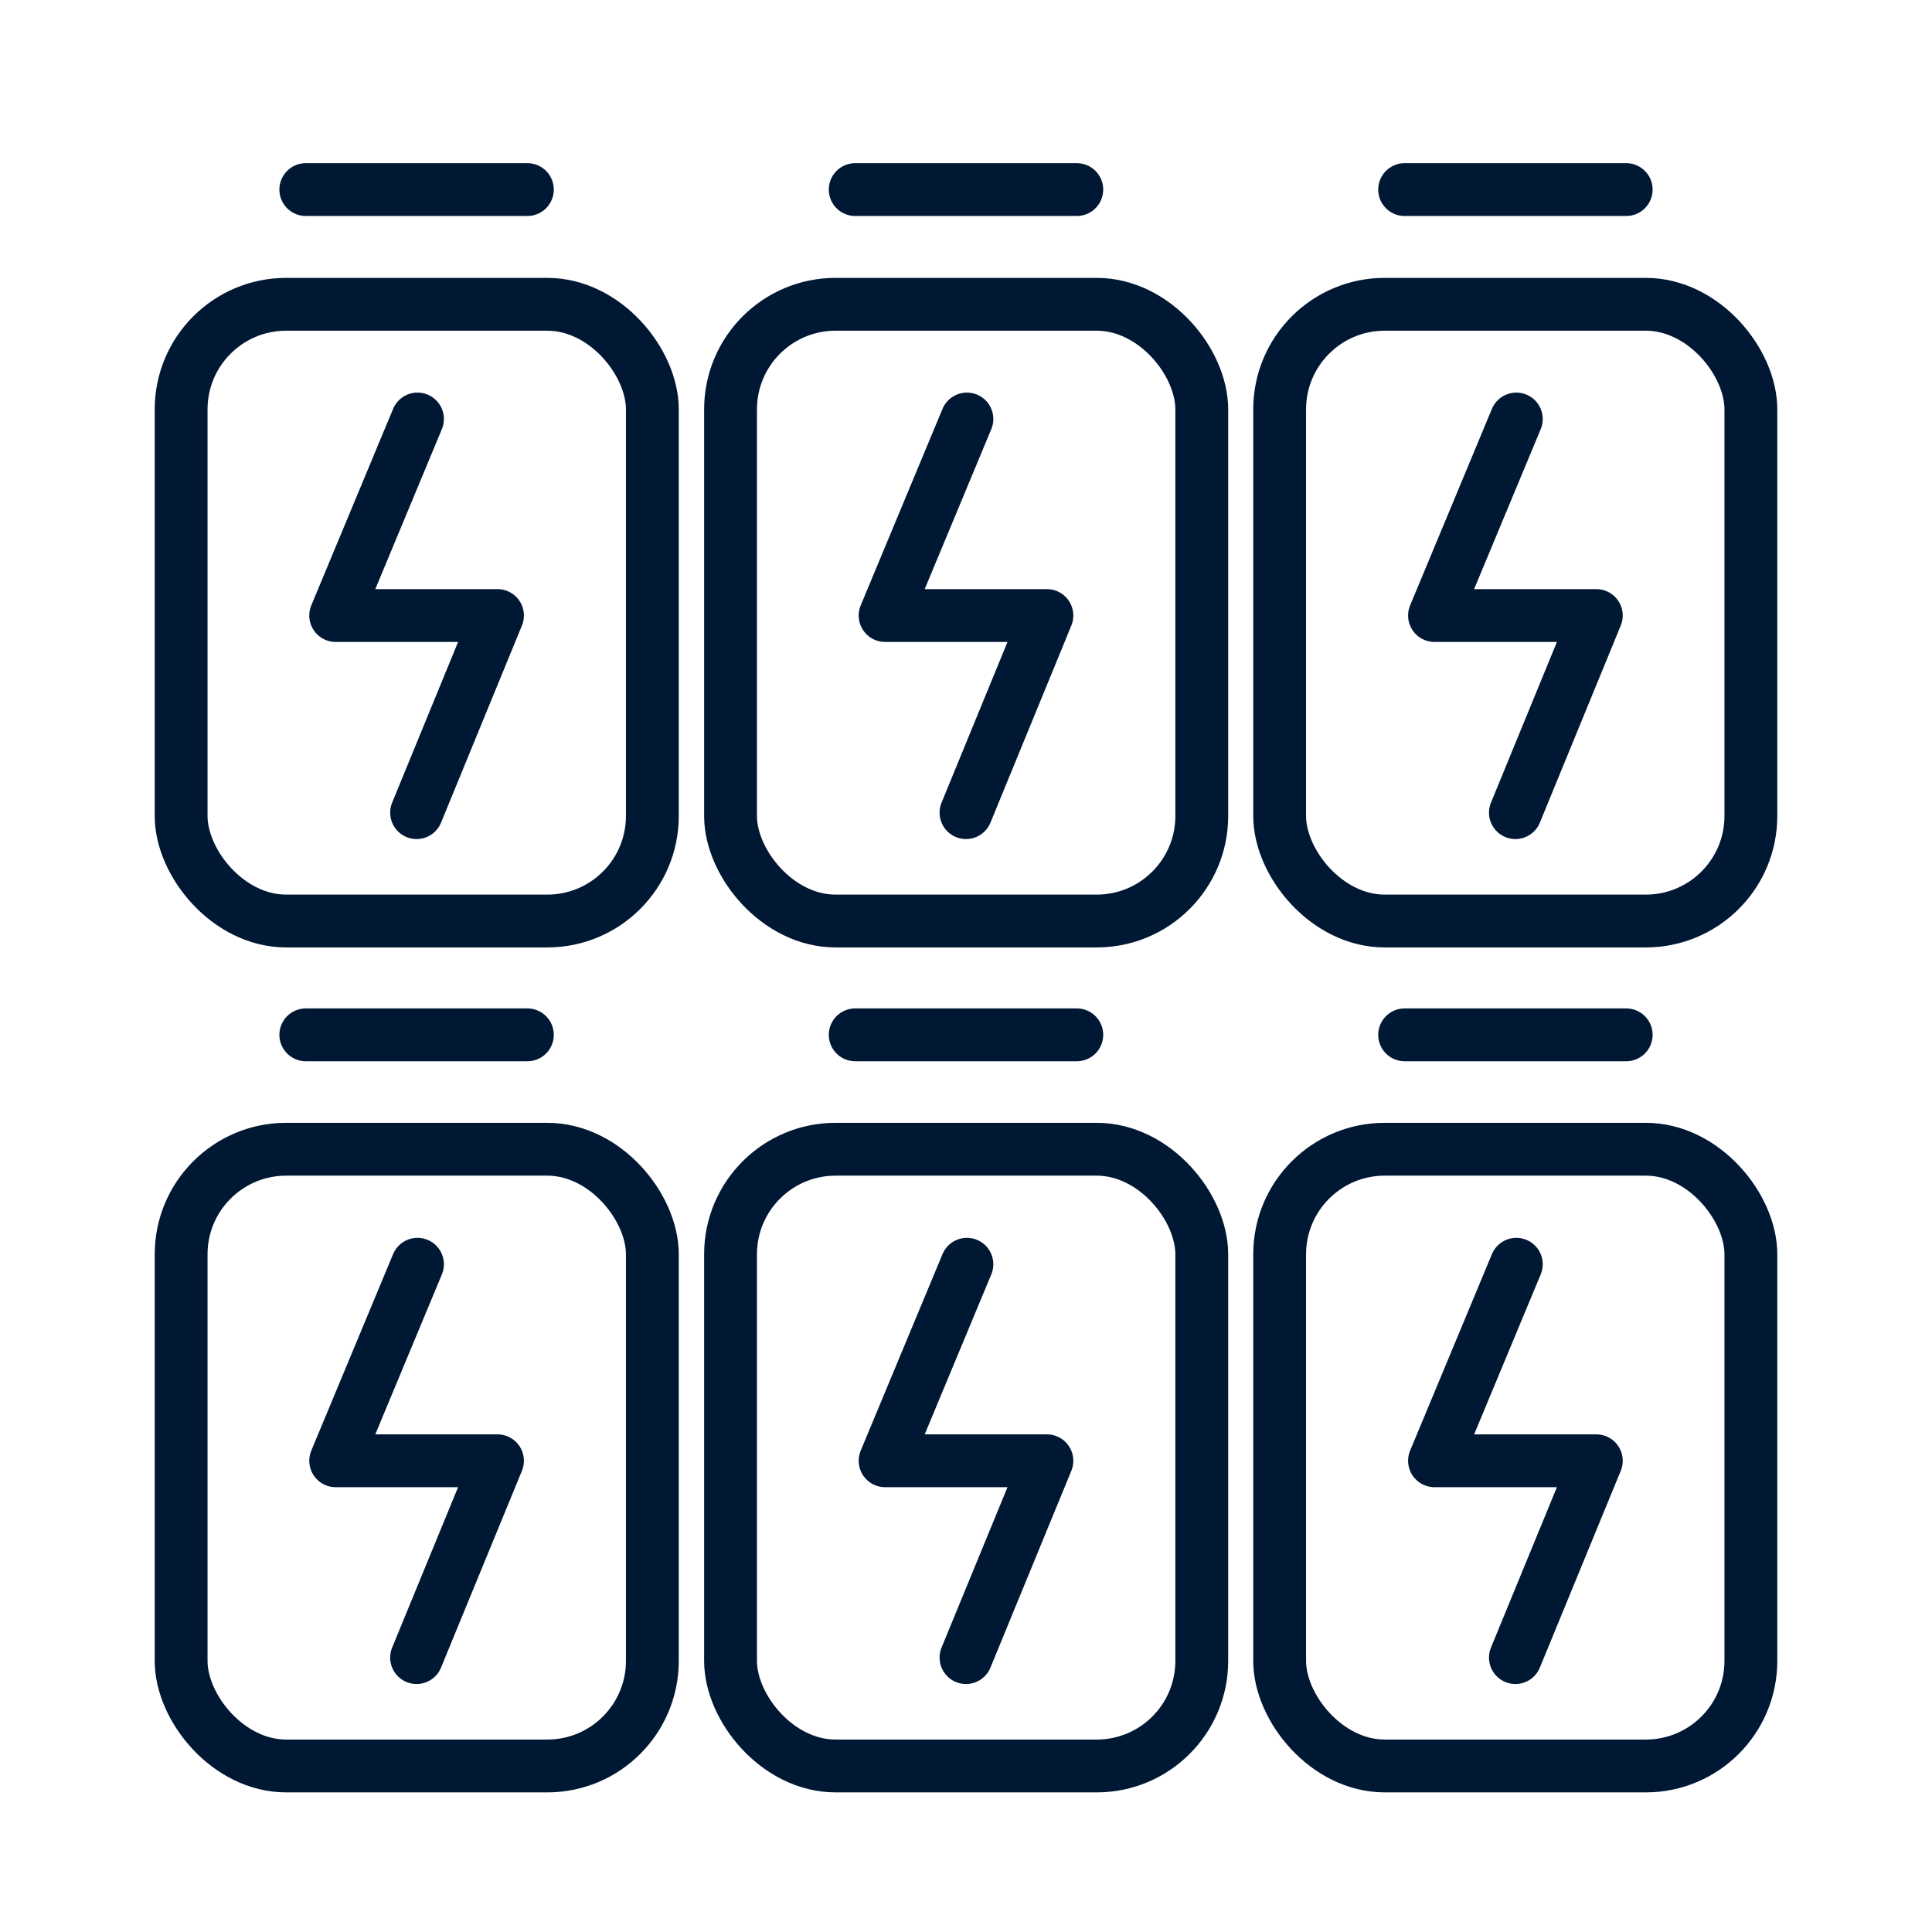 <svg xmlns="http://www.w3.org/2000/svg" viewBox="0 0 64 64"><defs><style>.cls-1,.cls-2,.cls-3{fill:none;}.cls-2,.cls-3{stroke:#001834;stroke-linejoin:round;stroke-width:1.75px;}.cls-2{stroke-linecap:round;}</style></defs><g id="FRAME"><rect class="cls-1" width="64" height="63.89"/></g><g id="ARTWORK"><g id="Battery_-_grid_storage" data-name="Battery - grid storage"><polyline class="cls-2" points="13.83 41.88 11.12 48.39 16.48 48.39 13.8 54.91"/><rect class="cls-3" x="6" y="38.07" width="15.61" height="20.43" rx="3.48"/><line class="cls-2" x1="10.13" y1="34.28" x2="17.47" y2="34.28"/><polyline class="cls-2" points="13.83 13.88 11.12 20.39 16.48 20.39 13.8 26.92"/><rect class="cls-3" x="6" y="10.08" width="15.61" height="20.43" rx="3.48"/><line class="cls-2" x1="10.13" y1="6.28" x2="17.47" y2="6.28"/><polyline class="cls-2" points="32.03 41.88 29.32 48.39 34.68 48.39 32 54.91"/><rect class="cls-3" x="24.2" y="38.07" width="15.61" height="20.43" rx="3.48"/><line class="cls-2" x1="28.33" y1="34.28" x2="35.67" y2="34.28"/><polyline class="cls-2" points="32.03 13.88 29.32 20.39 34.68 20.39 32 26.92"/><rect class="cls-3" x="24.2" y="10.08" width="15.61" height="20.43" rx="3.48"/><line class="cls-2" x1="28.33" y1="6.28" x2="35.67" y2="6.28"/><polyline class="cls-2" points="50.23 41.88 47.52 48.39 52.88 48.39 50.2 54.91"/><rect class="cls-3" x="42.39" y="38.07" width="15.61" height="20.43" rx="3.48"/><line class="cls-2" x1="46.53" y1="34.28" x2="53.87" y2="34.28"/><polyline class="cls-2" points="50.23 13.88 47.52 20.39 52.88 20.39 50.2 26.92"/><rect class="cls-3" x="42.39" y="10.08" width="15.61" height="20.43" rx="3.48"/><line class="cls-2" x1="46.53" y1="6.28" x2="53.87" y2="6.28"/></g></g></svg>